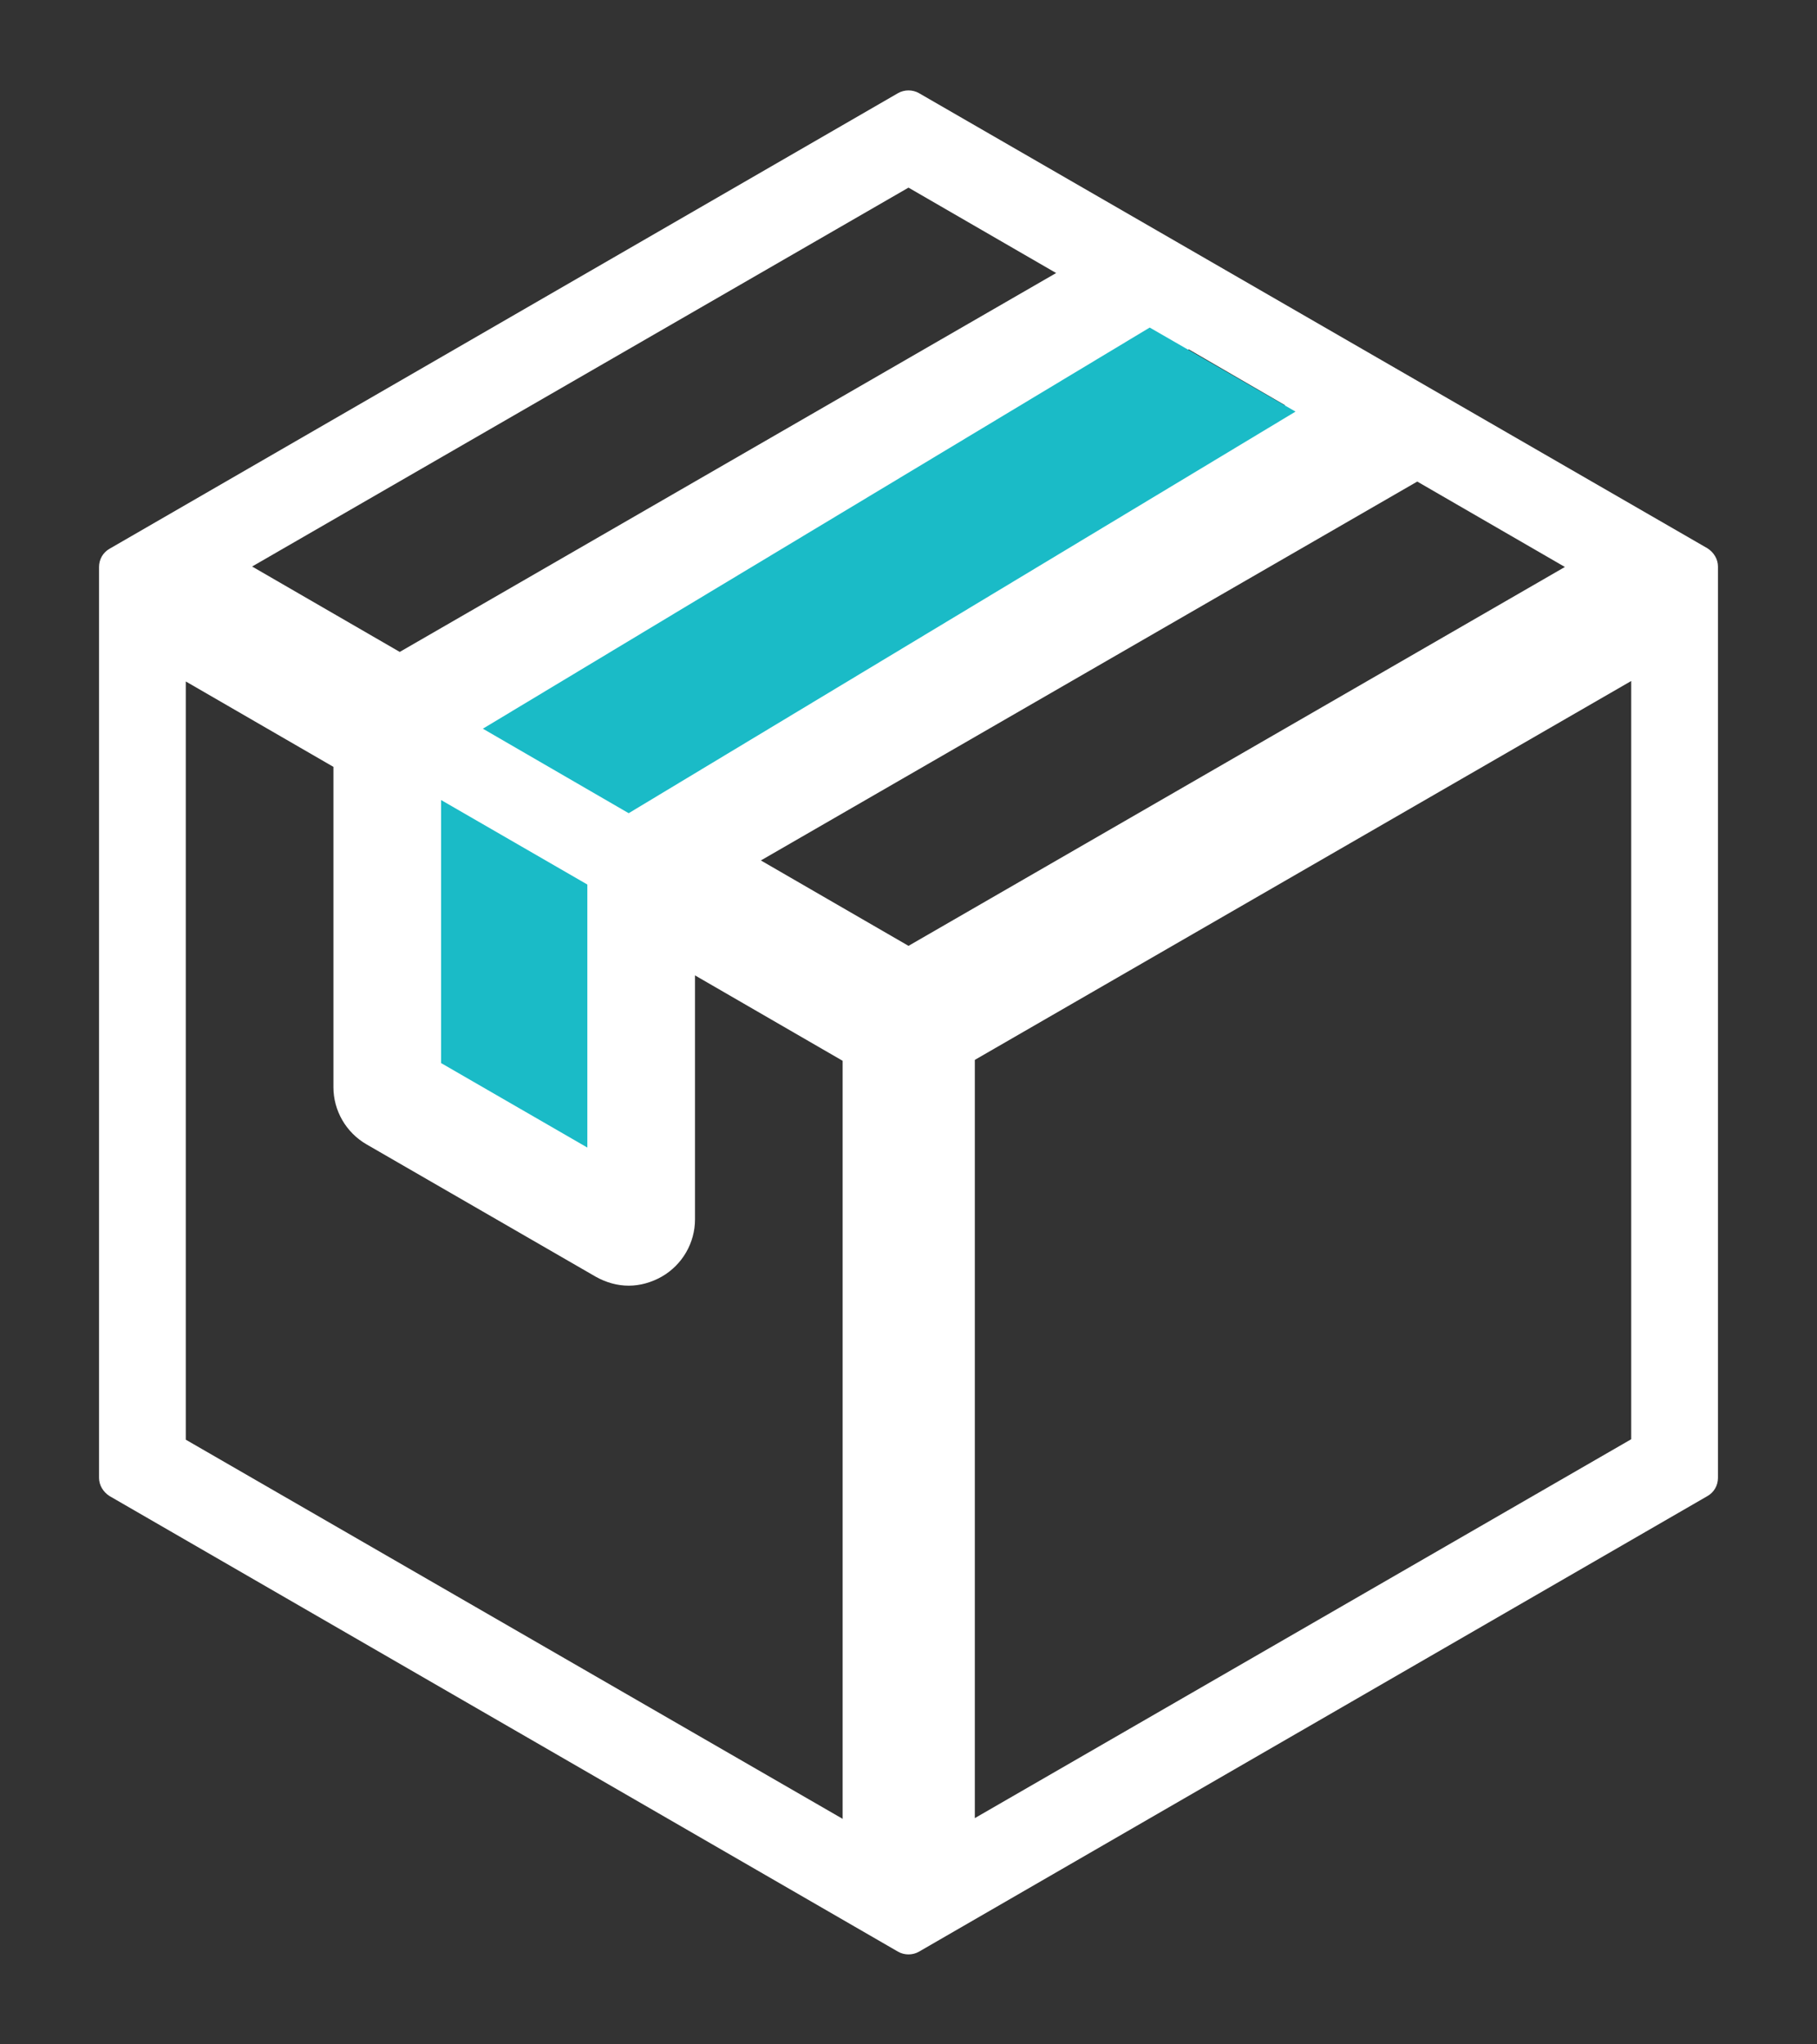 <?xml version="1.0" encoding="UTF-8"?>
<svg id="Layer_1" xmlns="http://www.w3.org/2000/svg" viewBox="0 0 40 45">
  <rect x="0" y="0" width="40" height="45" fill="#333333" stroke="none"/>
  <defs>
    <style>
      .cls-1 {
      fill: #ffffff;
      }

      .cls-2 {
      fill: #1abbc7;
      }
    </style>
  </defs>
  <path class="cls-1"
    d="M37.82,32.53V12.47c0-.16-.09-.31-.23-.4L20.23,2.05c-.07-.04-.15-.06-.23-.06s-.16.02-.23.06L2.41,12.08c-.14.08-.23.23-.23.4v20.05c0,.16.09.31.23.4l17.36,10.03c.07.04.15.06.23.06s.16-.02.23-.06l17.36-10.03c.14-.08.23-.23.23-.4ZM28.29,8.92l-14.45,8.34-2.12-1.23,14.45-8.34,2.12,1.23ZM12.38,19.78v4.53l-2.12-1.23v-4.53l2.12,1.23ZM20,4.13l3.25,1.88-14.45,8.34-3.25-1.88,14.45-8.34ZM18.54,40.03l-14.45-8.34V15l3.25,1.88v7.05c0,.52.28,1,.73,1.26l5.04,2.91c.23.13.48.2.73.2s.5-.07.73-.2c.45-.26.73-.74.73-1.26v-5.37l3.25,1.88v16.69ZM20,20.82l-3.25-1.88,14.45-8.34,3.25,1.88-14.45,8.34ZM35.91,31.68l-14.45,8.34v-16.69l14.45-8.34v16.69Z" />
  <g>
    <polygon class="cls-2" points="9.71 17.61 9.71 23.4 12.93 25.26 12.93 19.47 9.71 17.61" />
    <polygon class="cls-2" points="25.31 7.21 10.63 16.04 13.84 17.9 28.52 9.06 25.31 7.21" />
  </g>
</svg>